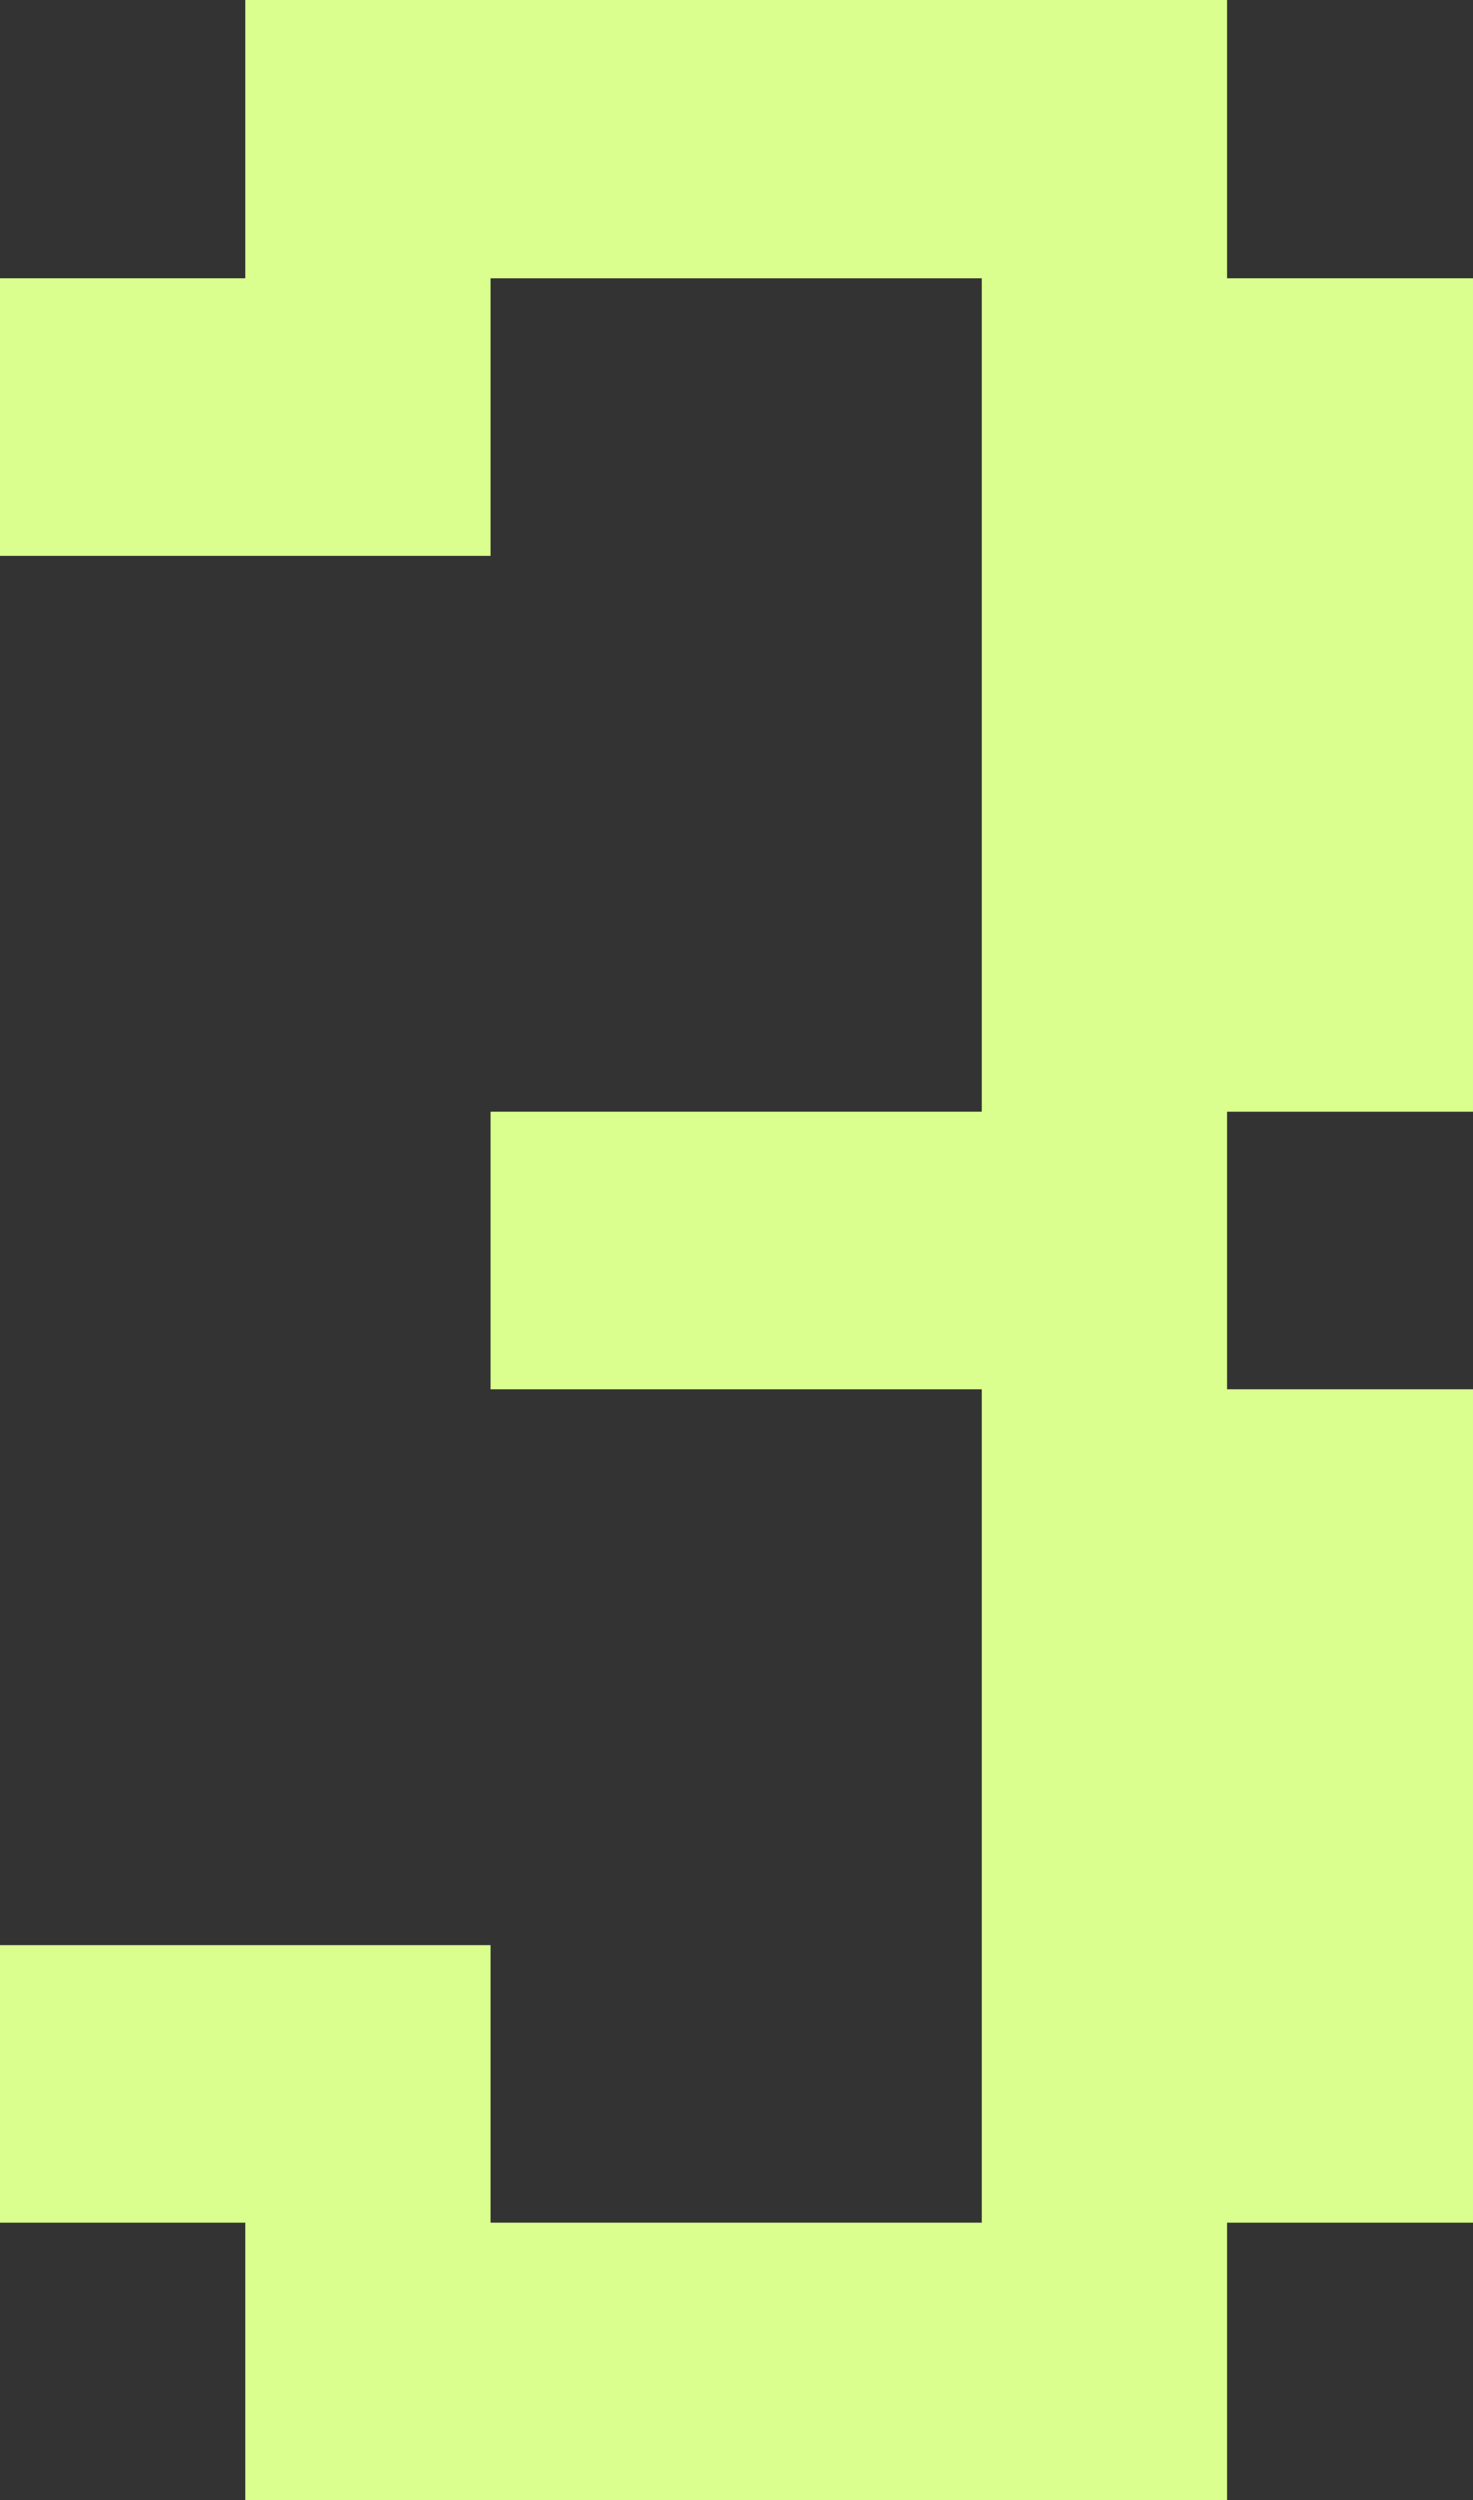 <?xml version="1.0" encoding="UTF-8"?> <svg xmlns="http://www.w3.org/2000/svg" width="33" height="56" viewBox="0 0 33 56" fill="none"><rect x="0" y="0" width="33" height="56" fill="#333333" stroke="none"/> <path d="M5.495 56V49.783H0V43.567H10.99V49.783H21.995V31.117H10.99V24.9H21.995V6.233H10.99V12.45H0V6.233H5.495V0H27.49V6.233H33V24.9H27.49V31.117H33V49.783H27.49V56H5.495Z" fill="#DBFF8E"></path> </svg> 